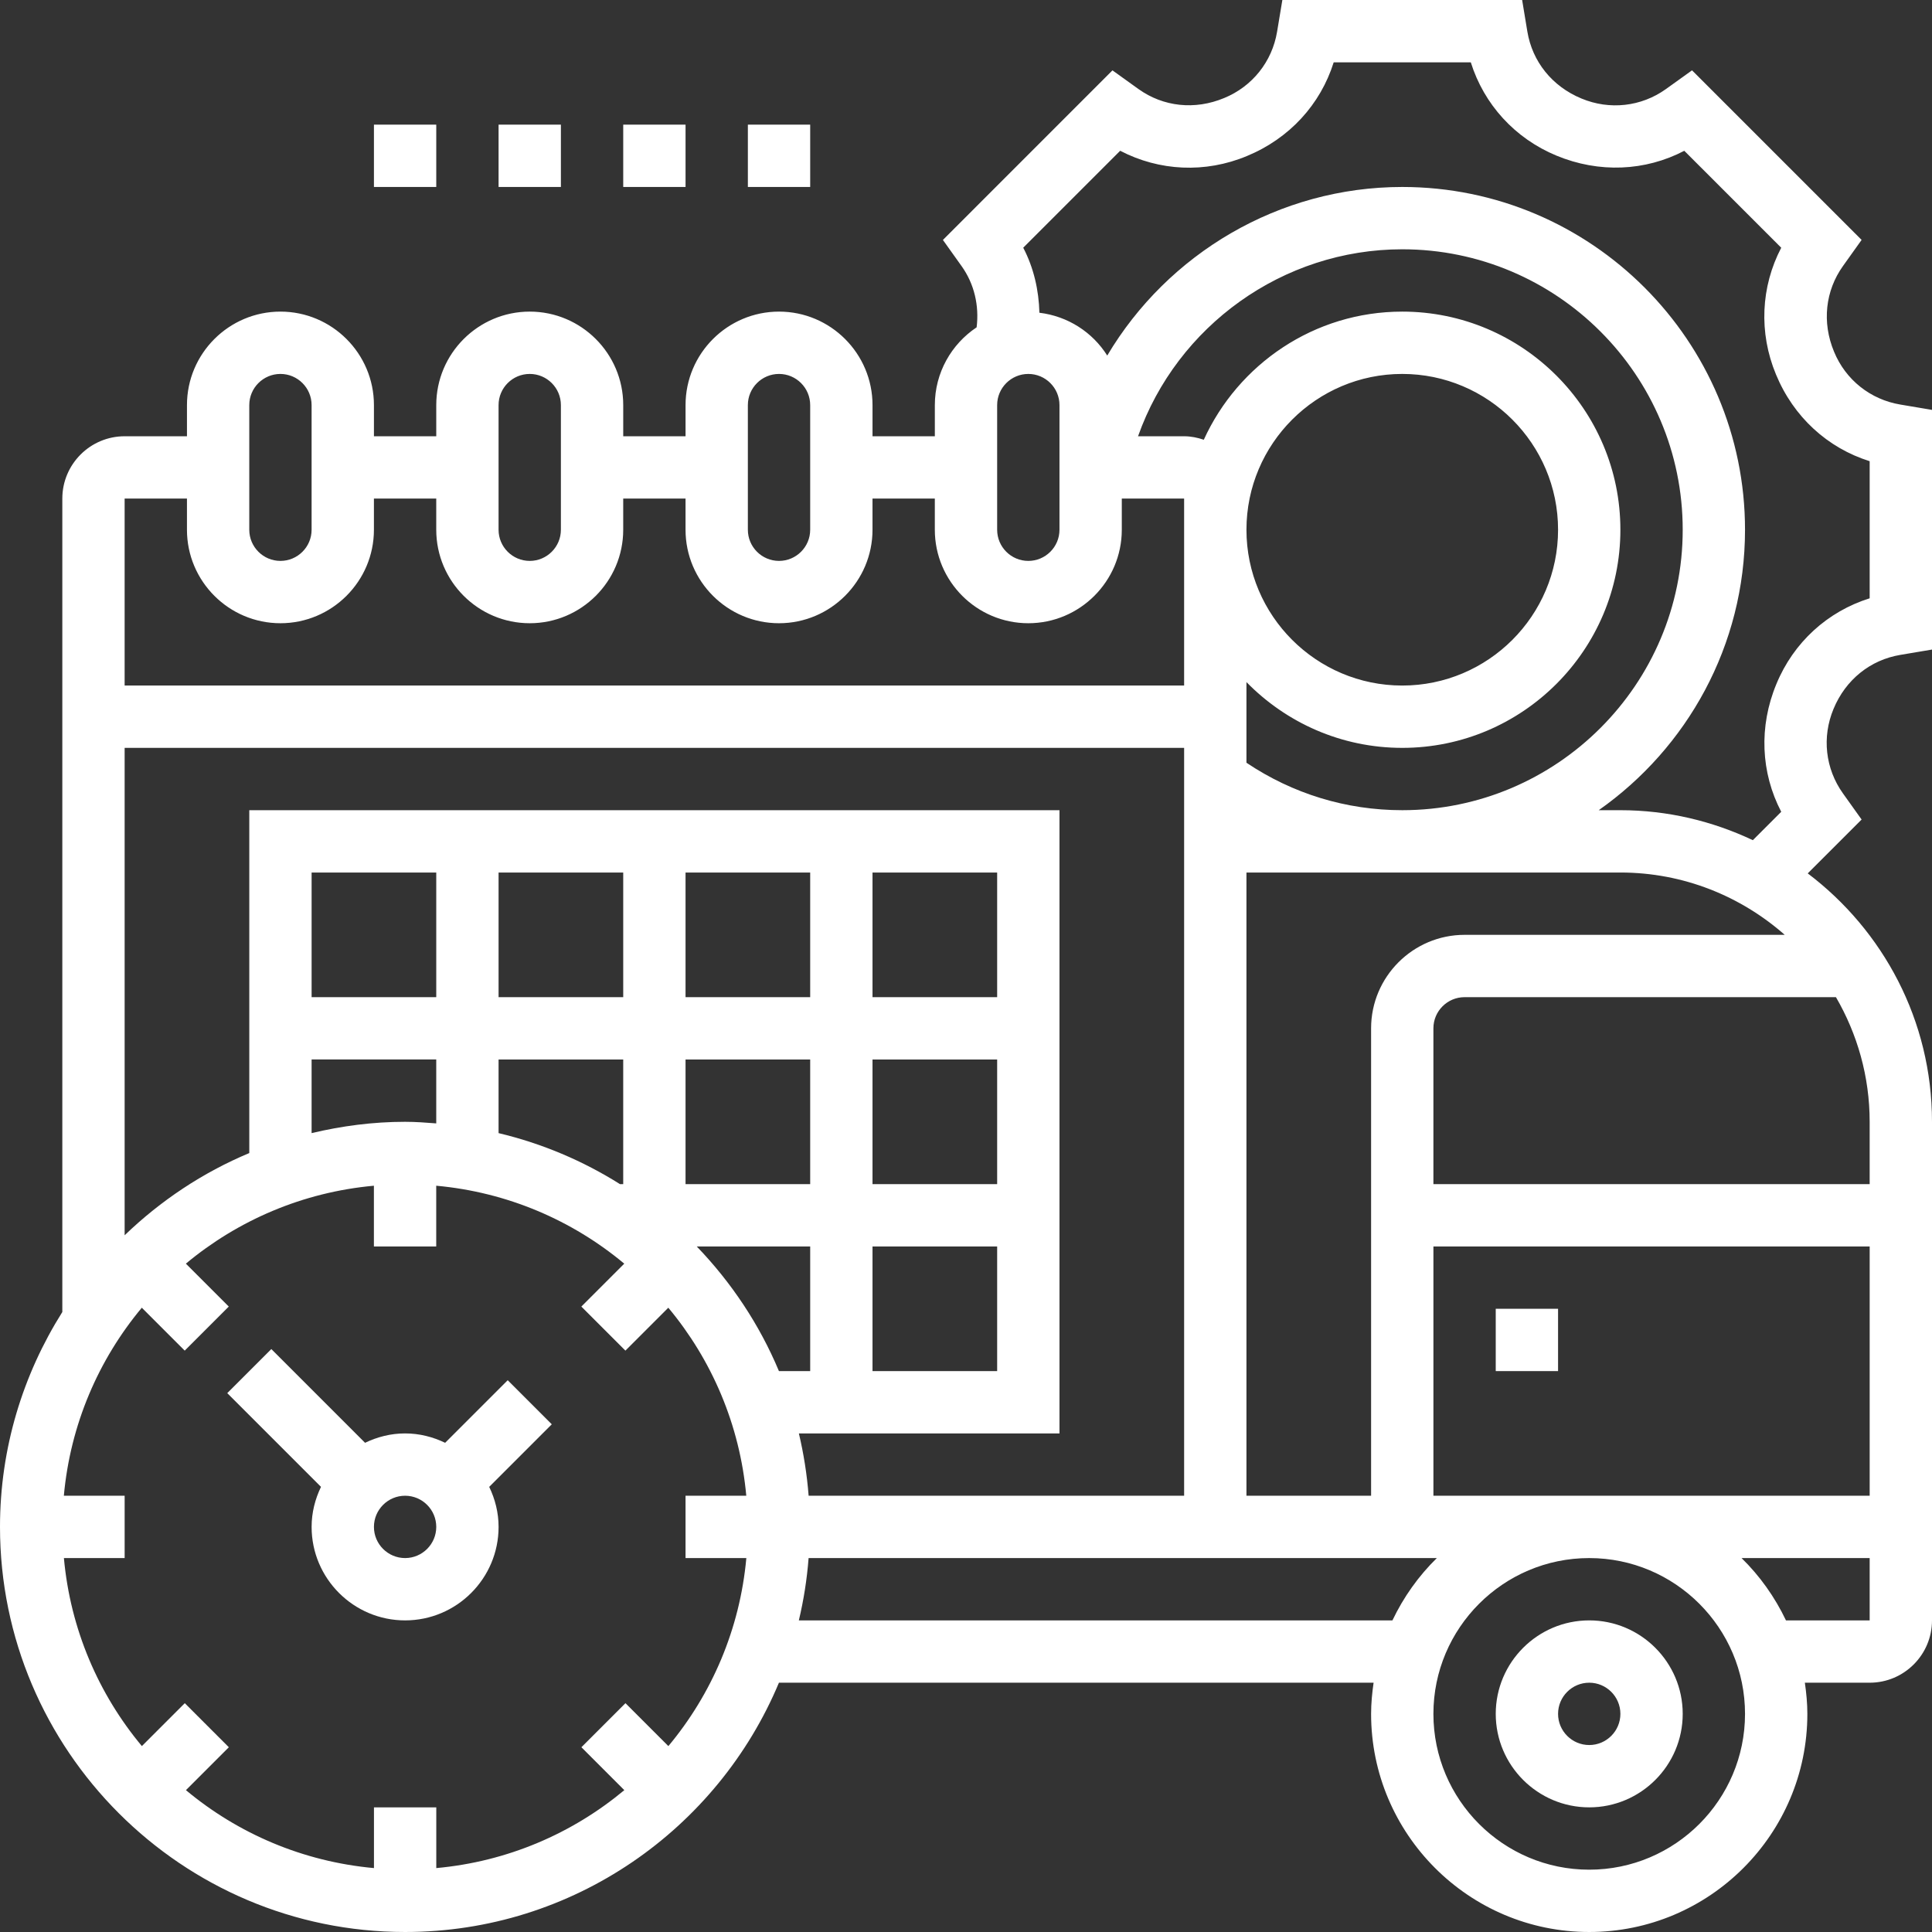 <svg xmlns="http://www.w3.org/2000/svg" xmlns:xlink="http://www.w3.org/1999/xlink" xmlns:svgjs="http://svgjs.dev/svgjs" id="_x33_0" height="300" viewBox="0 0 62 62" width="300"><rect x="0" y="0" width="62" height="62" fill="#333333" stroke="none"/><g transform="matrix(-1,0,0,1,62,0)"><g><path d="m60 42.104v-26.104c0-1.103-.897-2-2-2h-2v-1c0-1.654-1.346-3-3-3s-3 1.346-3 3v1h-2v-1c0-1.654-1.346-3-3-3s-3 1.346-3 3v1h-2v-1c0-1.654-1.346-3-3-3s-3 1.346-3 3v1h-2v-1c0-1.041-.534-1.958-1.341-2.496-.085-.693.073-1.392.484-1.966l.598-.838-5.441-5.442-.837.601c-.792.566-1.804.681-2.75.286-.902-.371-1.536-1.167-1.696-2.127l-.169-1.018h-7.695l-.168 1.016c-.16.961-.794 1.757-1.737 2.146-.903.376-1.917.263-2.708-.303l-.839-.602-5.442 5.442.598.838c.566.793.68 1.806.286 2.751-.371.901-1.167 1.535-2.129 1.695l-1.014.171v7.691l1.016.171c.961.16 1.756.794 2.145 1.736.376.904.263 1.917-.304 2.71l-.598.838 1.729 1.728c-2.417 1.828-3.988 4.716-3.988 7.972v16c0 1.103.897 2 2 2h2.08c-.047.328-.08.66-.08 1 0 3.859 3.14 7 7 7s7-3.141 7-7c0-.34-.033-.672-.08-1h19.083c1.963 4.693 6.6 8 11.997 8 7.168 0 13-5.832 13-13 0-2.535-.74-4.895-2-6.896zm-.051 7.896c-.207 2.283-1.111 4.366-2.502 6.034l-1.377-1.377-1.414 1.414 1.377 1.377c-1.667 1.391-3.751 2.294-6.034 2.501v-1.949h-2v1.949c-2.283-.207-4.366-1.111-6.034-2.501l1.377-1.377-1.414-1.414-1.377 1.377c-1.391-1.667-2.295-3.751-2.502-6.034h1.951v-2h-1.949c.207-2.283 1.111-4.366 2.502-6.034l1.377 1.377 1.414-1.414-1.377-1.377c1.667-1.391 3.751-2.294 6.034-2.501v1.949h2v-1.949c2.283.207 4.366 1.111 6.034 2.501l-1.377 1.377 1.414 1.414 1.377-1.377c1.391 1.667 2.295 3.751 2.502 6.034h-1.951v2zm-35.949-2v-24h34v15.641c-1.152-1.109-2.503-2.012-4-2.638v-11.003h-26v20h8.363c-.154.65-.26 1.317-.313 2zm-8 0h-14v-8h14zm-1-18h-10.274c1.41-1.241 3.253-2 5.274-2h12v20h-4v-15c0-1.654-1.346-3-3-3zm2-20c-3.86 0-7 3.141-7 7s3.14 7 7 7c1.958 0 3.728-.81 5-2.111v2.588c-1.481.994-3.198 1.523-5 1.523-4.962 0-9-4.037-9-9s4.038-9 9-9c3.84 0 7.226 2.463 8.479 6h-1.479c-.222 0-.432.045-.631.112-1.103-2.421-3.54-4.112-6.369-4.112zm5 7c0 2.757-2.243 5-5 5s-5-2.243-5-5 2.243-5 5-5 5 2.243 5 5zm15.003 27h-1.003v-4h3.641c-1.109 1.152-2.012 2.503-2.638 4zm14.997-12h-4v-4h4zm-6 0h-4v-4h4zm-6 0h-4v-4h4zm-4 6v-4h4v4zm-2-6h-4v-4h4zm-4 2h4v4h-4zm0 6h4v4h-4zm12.104-2h-.104v-4h4v2.363c-1.4.333-2.711.891-3.896 1.637zm6.896-2c-.338 0-.669.025-1 .051v-2.051h4v2.363c-.965-.229-1.966-.363-3-.363zm3-23c0-.552.449-1 1-1s1 .448 1 1v4c0 .552-.449 1-1 1s-1-.448-1-1zm-8 0c0-.552.449-1 1-1s1 .448 1 1v4c0 .552-.449 1-1 1s-1-.448-1-1zm-8 0c0-.552.449-1 1-1s1 .448 1 1v4c0 .552-.449 1-1 1s-1-.448-1-1zm-2 3v1c0 1.654 1.346 3 3 3s3-1.346 3-3v-1h2v1c0 1.654 1.346 3 3 3s3-1.346 3-3v-1h2v1c0 1.654 1.346 3 3 3s3-1.346 3-3v-1h2v6h-34v-6h2v1c0 1.654 1.346 3 3 3s3-1.346 3-3v-1zm-5-4c.551 0 1 .448 1 1v4c0 .552-.449 1-1 1s-1-.448-1-1v-4c0-.552.449-1 1-1zm-24.162 14.051c.655-1.254.724-2.734.155-4.101-.55-1.336-1.643-2.328-2.993-2.75v-4.4c1.35-.423 2.445-1.42 3.007-2.785.556-1.336.486-2.813-.169-4.065l3.111-3.111c1.253.655 2.734.722 4.102.155 1.334-.552 2.326-1.644 2.749-2.994h4.4c.423 1.35 1.42 2.444 2.785 3.007 1.337.558 2.813.485 4.067-.169l3.111 3.111c-.338.648-.5 1.362-.519 2.087-.917.111-1.706.627-2.177 1.374-1.94-3.267-5.507-5.41-9.467-5.41-6.065 0-11 4.935-11 11 0 3.72 1.861 7.008 4.695 9h-.695c-1.521 0-2.959.352-4.251.962zm-1.756 5.949h11.918c.551 0 1 .448 1 1v5h-14v-2c0-1.458.398-2.822 1.082-4zm-1.082 20v-2h4.111c-.587.574-1.068 1.251-1.425 2zm9 8c-2.757 0-5-2.243-5-5s2.243-5 5-5 5 2.243 5 5-2.243 5-5 5zm6.315-8c-.357-.749-.839-1.426-1.425-2h20.161c.052.683.158 1.35.313 2z" fill="#ffffffff" data-original-color="#000000ff" stroke="none"></path><path d="m50.285 46.301c-.391-.188-.823-.301-1.285-.301s-.894.113-1.285.301l-2.008-2.008-1.414 1.414 2.008 2.008c-.188.391-.301.823-.301 1.285 0 1.654 1.346 3 3 3s3-1.346 3-3c0-.462-.113-.894-.301-1.285l3.008-3.008-1.414-1.414zm-1.285 3.699c-.551 0-1-.448-1-1s.449-1 1-1 1 .448 1 1-.449 1-1 1z" fill="#ffffffff" data-original-color="#000000ff" stroke="none"></path><path d="m11 52c-1.654 0-3 1.346-3 3s1.346 3 3 3 3-1.346 3-3-1.346-3-3-3zm0 4c-.551 0-1-.448-1-1s.449-1 1-1 1 .448 1 1-.449 1-1 1z" fill="#ffffffff" data-original-color="#000000ff" stroke="none"></path><path d="m12 42h2v2h-2z" fill="#ffffffff" data-original-color="#000000ff" stroke="none"></path><path d="m36 4h2v2h-2z" fill="#ffffffff" data-original-color="#000000ff" stroke="none"></path><path d="m40 4h2v2h-2z" fill="#ffffffff" data-original-color="#000000ff" stroke="none"></path><path d="m44 4h2v2h-2z" fill="#ffffffff" data-original-color="#000000ff" stroke="none"></path><path d="m48 4h2v2h-2z" fill="#ffffffff" data-original-color="#000000ff" stroke="none"></path></g></g></svg>